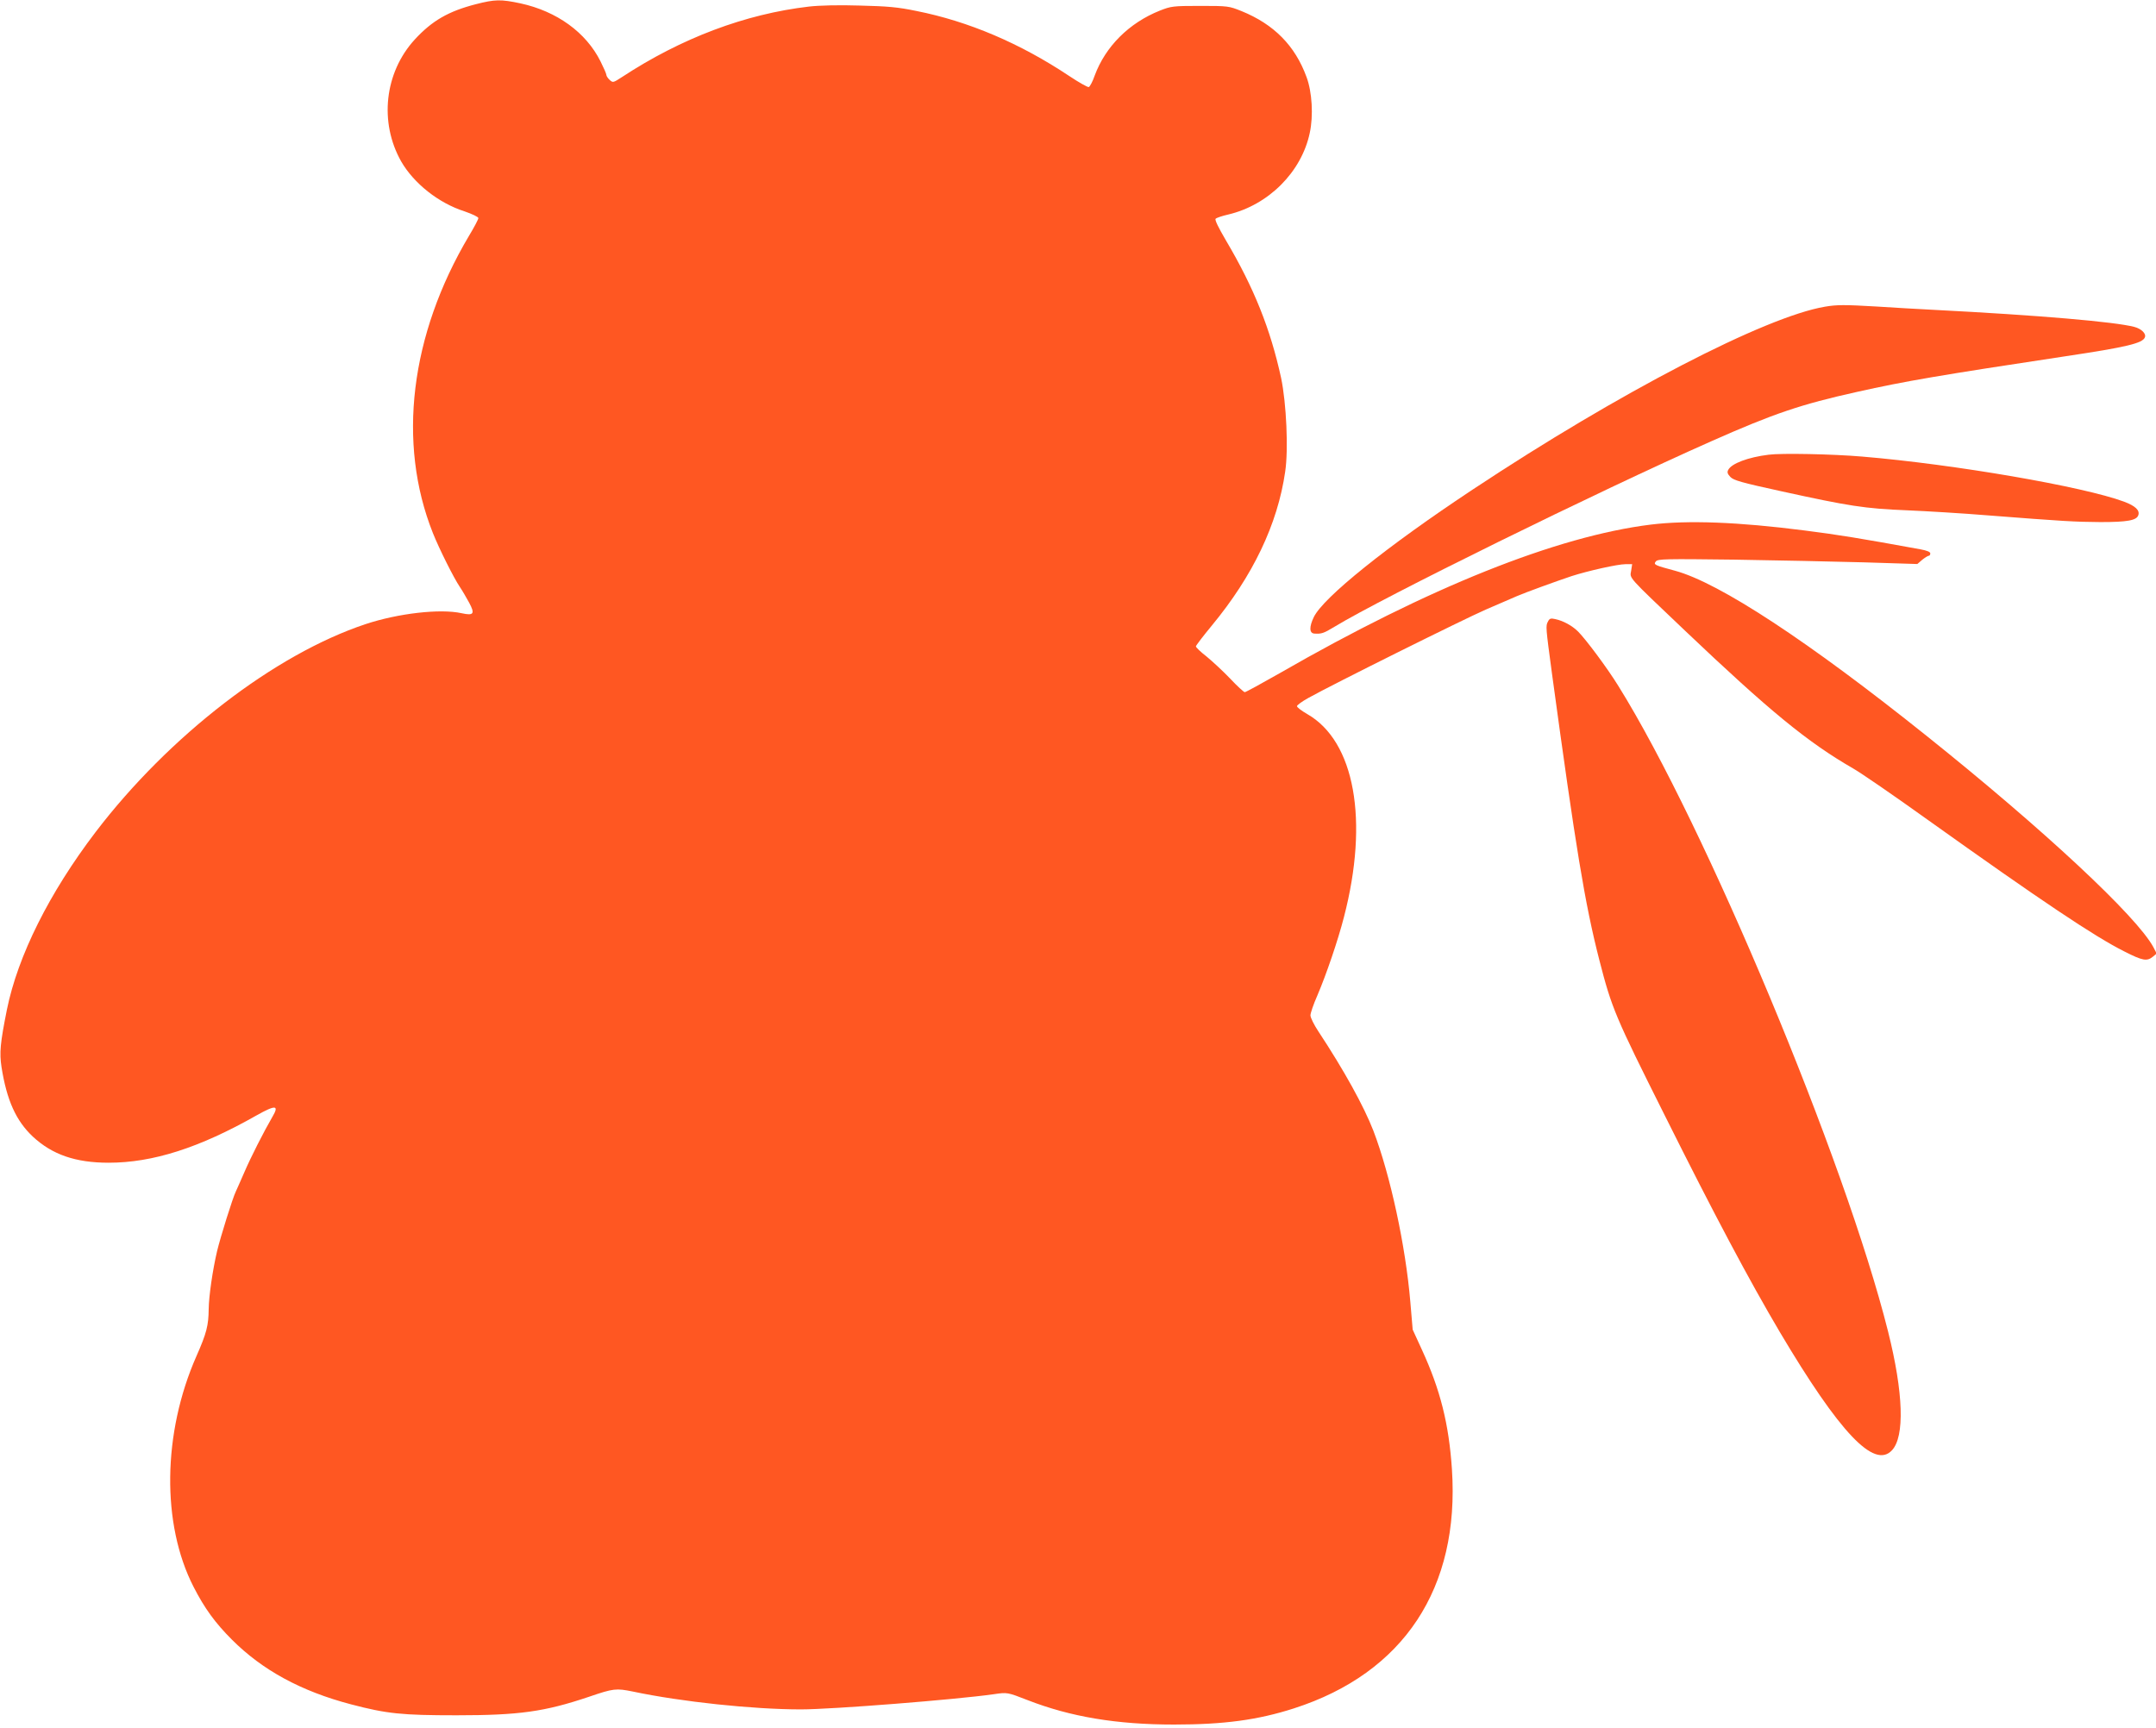 <?xml version="1.0" standalone="no"?>
<!DOCTYPE svg PUBLIC "-//W3C//DTD SVG 20010904//EN"
 "http://www.w3.org/TR/2001/REC-SVG-20010904/DTD/svg10.dtd">
<svg version="1.0" xmlns="http://www.w3.org/2000/svg"
 width="1280pt" height="1026pt" viewBox="0 0 1280 1026"
 preserveAspectRatio="xMidYMid meet">
<g transform="translate(0,1026) scale(0.1,-0.1)"
fill="#ff5722" stroke="none">
<path d="M2825 10235 c-163 -42 -260 -98 -363 -210 -179 -196 -212 -491 -80
-724 75 -130 222 -247 376 -296 46 -16 82 -33 82 -40 0 -7 -25 -55 -56 -106
-349 -588 -427 -1229 -214 -1764 37 -93 124 -267 160 -320 15 -22 39 -64 55
-93 36 -67 28 -79 -45 -63 -128 28 -377 -1 -570 -65 -540 -180 -1166 -663
-1602 -1234 -275 -361 -462 -735 -527 -1055 -40 -200 -45 -256 -32 -341 31
-197 86 -319 186 -413 115 -107 254 -155 450 -155 262 0 538 88 878 281 114
64 136 62 94 -9 -50 -86 -128 -239 -167 -330 -22 -51 -45 -102 -50 -113 -19
-39 -91 -270 -111 -353 -27 -115 -49 -269 -50 -344 -1 -98 -12 -143 -73 -281
-201 -456 -208 -996 -17 -1369 66 -129 129 -215 228 -314 181 -181 410 -306
707 -384 213 -56 302 -65 626 -65 372 0 523 21 787 110 146 50 161 51 260 31
288 -61 714 -106 998 -106 184 0 919 58 1144 90 82 12 81 12 202 -35 254 -99
528 -145 869 -145 297 0 497 27 712 96 652 210 985 714 938 1420 -18 269 -69
472 -178 709 l-55 120 -14 165 c-28 332 -119 753 -219 1015 -57 147 -174 359
-327 591 -26 39 -47 82 -47 95 0 13 18 66 41 118 53 124 123 329 158 466 149
574 64 1044 -218 1205 -33 19 -61 40 -61 47 0 6 30 28 68 49 145 81 915 464
1052 524 80 34 163 71 185 80 48 21 235 89 325 119 99 32 275 71 320 71 l40 0
-6 -39 c-8 -47 -27 -26 320 -356 501 -476 727 -662 998 -818 46 -26 245 -163
443 -305 674 -481 990 -693 1168 -782 108 -55 133 -59 168 -31 l23 19 -19 37
c-97 182 -650 698 -1345 1254 -702 562 -1231 910 -1495 982 -123 33 -130 36
-114 56 13 14 56 15 464 10 247 -4 594 -11 769 -16 l319 -10 29 25 c16 13 34
24 39 24 5 0 9 6 9 14 0 9 -20 17 -57 24 -361 66 -491 87 -688 112 -397 51
-695 62 -915 35 -557 -69 -1318 -373 -2202 -882 -109 -62 -202 -113 -208 -113
-5 0 -45 36 -87 81 -42 44 -106 103 -140 131 -35 27 -63 54 -63 60 0 5 42 60
94 123 244 295 391 602 436 914 20 132 7 408 -24 556 -63 290 -161 536 -328
818 -45 77 -67 122 -61 128 6 6 39 17 74 25 239 56 436 252 485 485 22 102 14
242 -19 331 -68 187 -194 314 -386 392 -75 30 -79 31 -246 31 -162 0 -173 -2
-239 -28 -183 -73 -323 -213 -387 -386 -12 -35 -28 -65 -35 -68 -6 -2 -58 27
-115 65 -291 194 -597 325 -909 387 -111 23 -171 28 -336 32 -123 4 -240 1
-301 -6 -378 -44 -758 -187 -1111 -419 -51 -33 -53 -34 -72 -17 -11 10 -20 24
-20 30 0 7 -16 43 -35 81 -86 172 -259 297 -475 344 -117 25 -152 24 -265 -5z"/>
<path d="M10835 8439 c-356 -60 -1223 -510 -2092 -1086 -509 -337 -886 -640
-943 -757 -28 -58 -27 -96 3 -98 43 -3 56 2 119 40 282 172 1567 805 2238
1102 372 165 532 219 865 293 286 64 492 99 1240 212 361 54 456 77 469 112 9
22 -21 51 -63 62 -114 30 -564 69 -1186 101 -99 5 -254 14 -345 20 -188 11
-235 11 -305 -1z"/>
<path d="M10500 7560 c-122 -15 -219 -52 -239 -89 -8 -14 -6 -24 12 -43 19
-20 64 -33 307 -86 397 -87 491 -102 740 -112 118 -5 334 -18 480 -30 449 -35
520 -39 670 -40 161 0 215 10 225 41 10 29 -18 55 -84 80 -242 90 -1007 222
-1556 268 -176 15 -480 21 -555 11z"/>
<path d="M9190 6569 c-14 -25 -13 -34 24 -309 141 -1034 195 -1365 281 -1700
74 -288 94 -335 387 -920 299 -599 503 -982 685 -1290 355 -598 560 -814 665
-702 77 81 69 341 -23 707 -255 1017 -1086 3006 -1601 3832 -64 104 -190 273
-238 322 -36 36 -89 65 -137 75 -26 6 -34 4 -43 -15z"/>
</g>
</svg>
